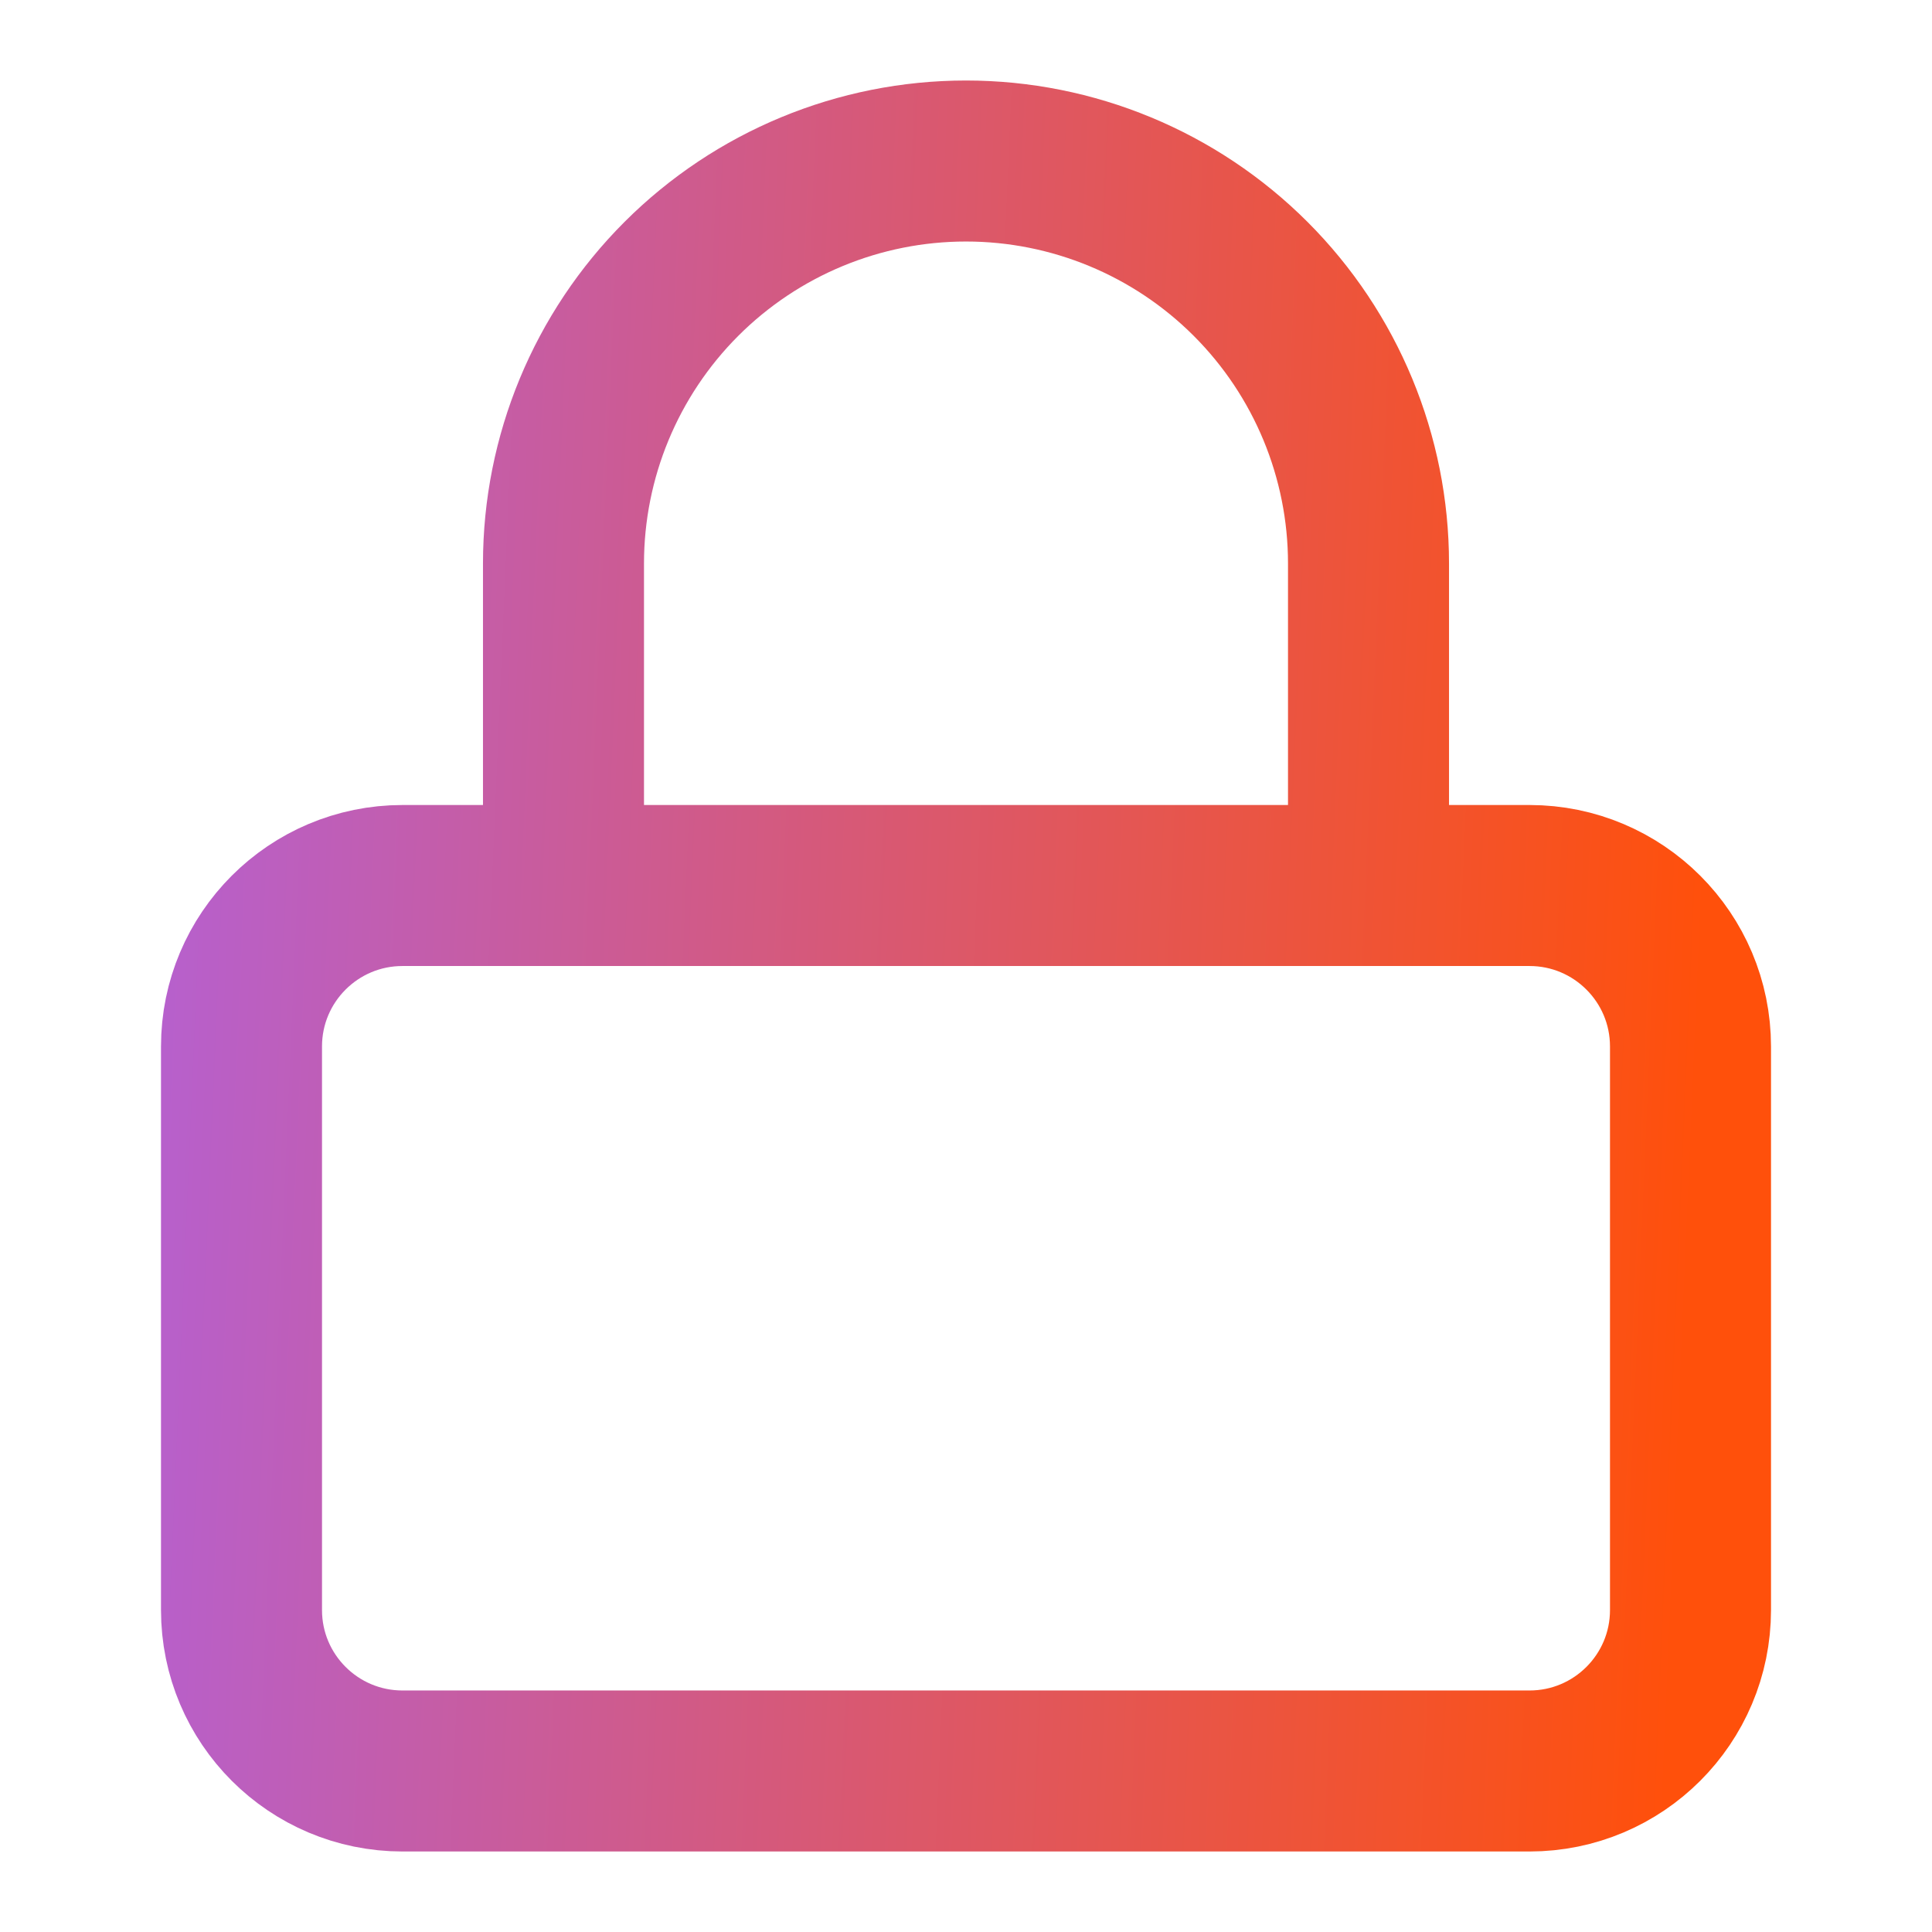 <svg xmlns="http://www.w3.org/2000/svg" width="56" height="56" viewBox="0 0 56 56" fill="none"><path d="M16.333 25.667V16.333C16.333 13.239 17.562 10.272 19.75 8.084C21.938 5.896 24.906 4.667 28 4.667C31.094 4.667 34.062 5.896 36.25 8.084C38.438 10.272 39.667 13.239 39.667 16.333V25.667M11.667 25.667H44.333C46.911 25.667 49 27.756 49 30.333V46.667C49 49.244 46.911 51.333 44.333 51.333H11.667C9.089 51.333 7 49.244 7 46.667V30.333C7 27.756 9.089 25.667 11.667 25.667Z" stroke="url(#paint0_linear_2271_2439)" stroke-width="4.667" stroke-linecap="round" stroke-linejoin="round"></path><defs><linearGradient id="paint0_linear_2271_2439" x1="-5.942" y1="4.667" x2="50.225" y2="7.09" gradientUnits="userSpaceOnUse"><stop stop-color="#A464FF"></stop><stop offset="1" stop-color="#FF500B"></stop></linearGradient></defs></svg>